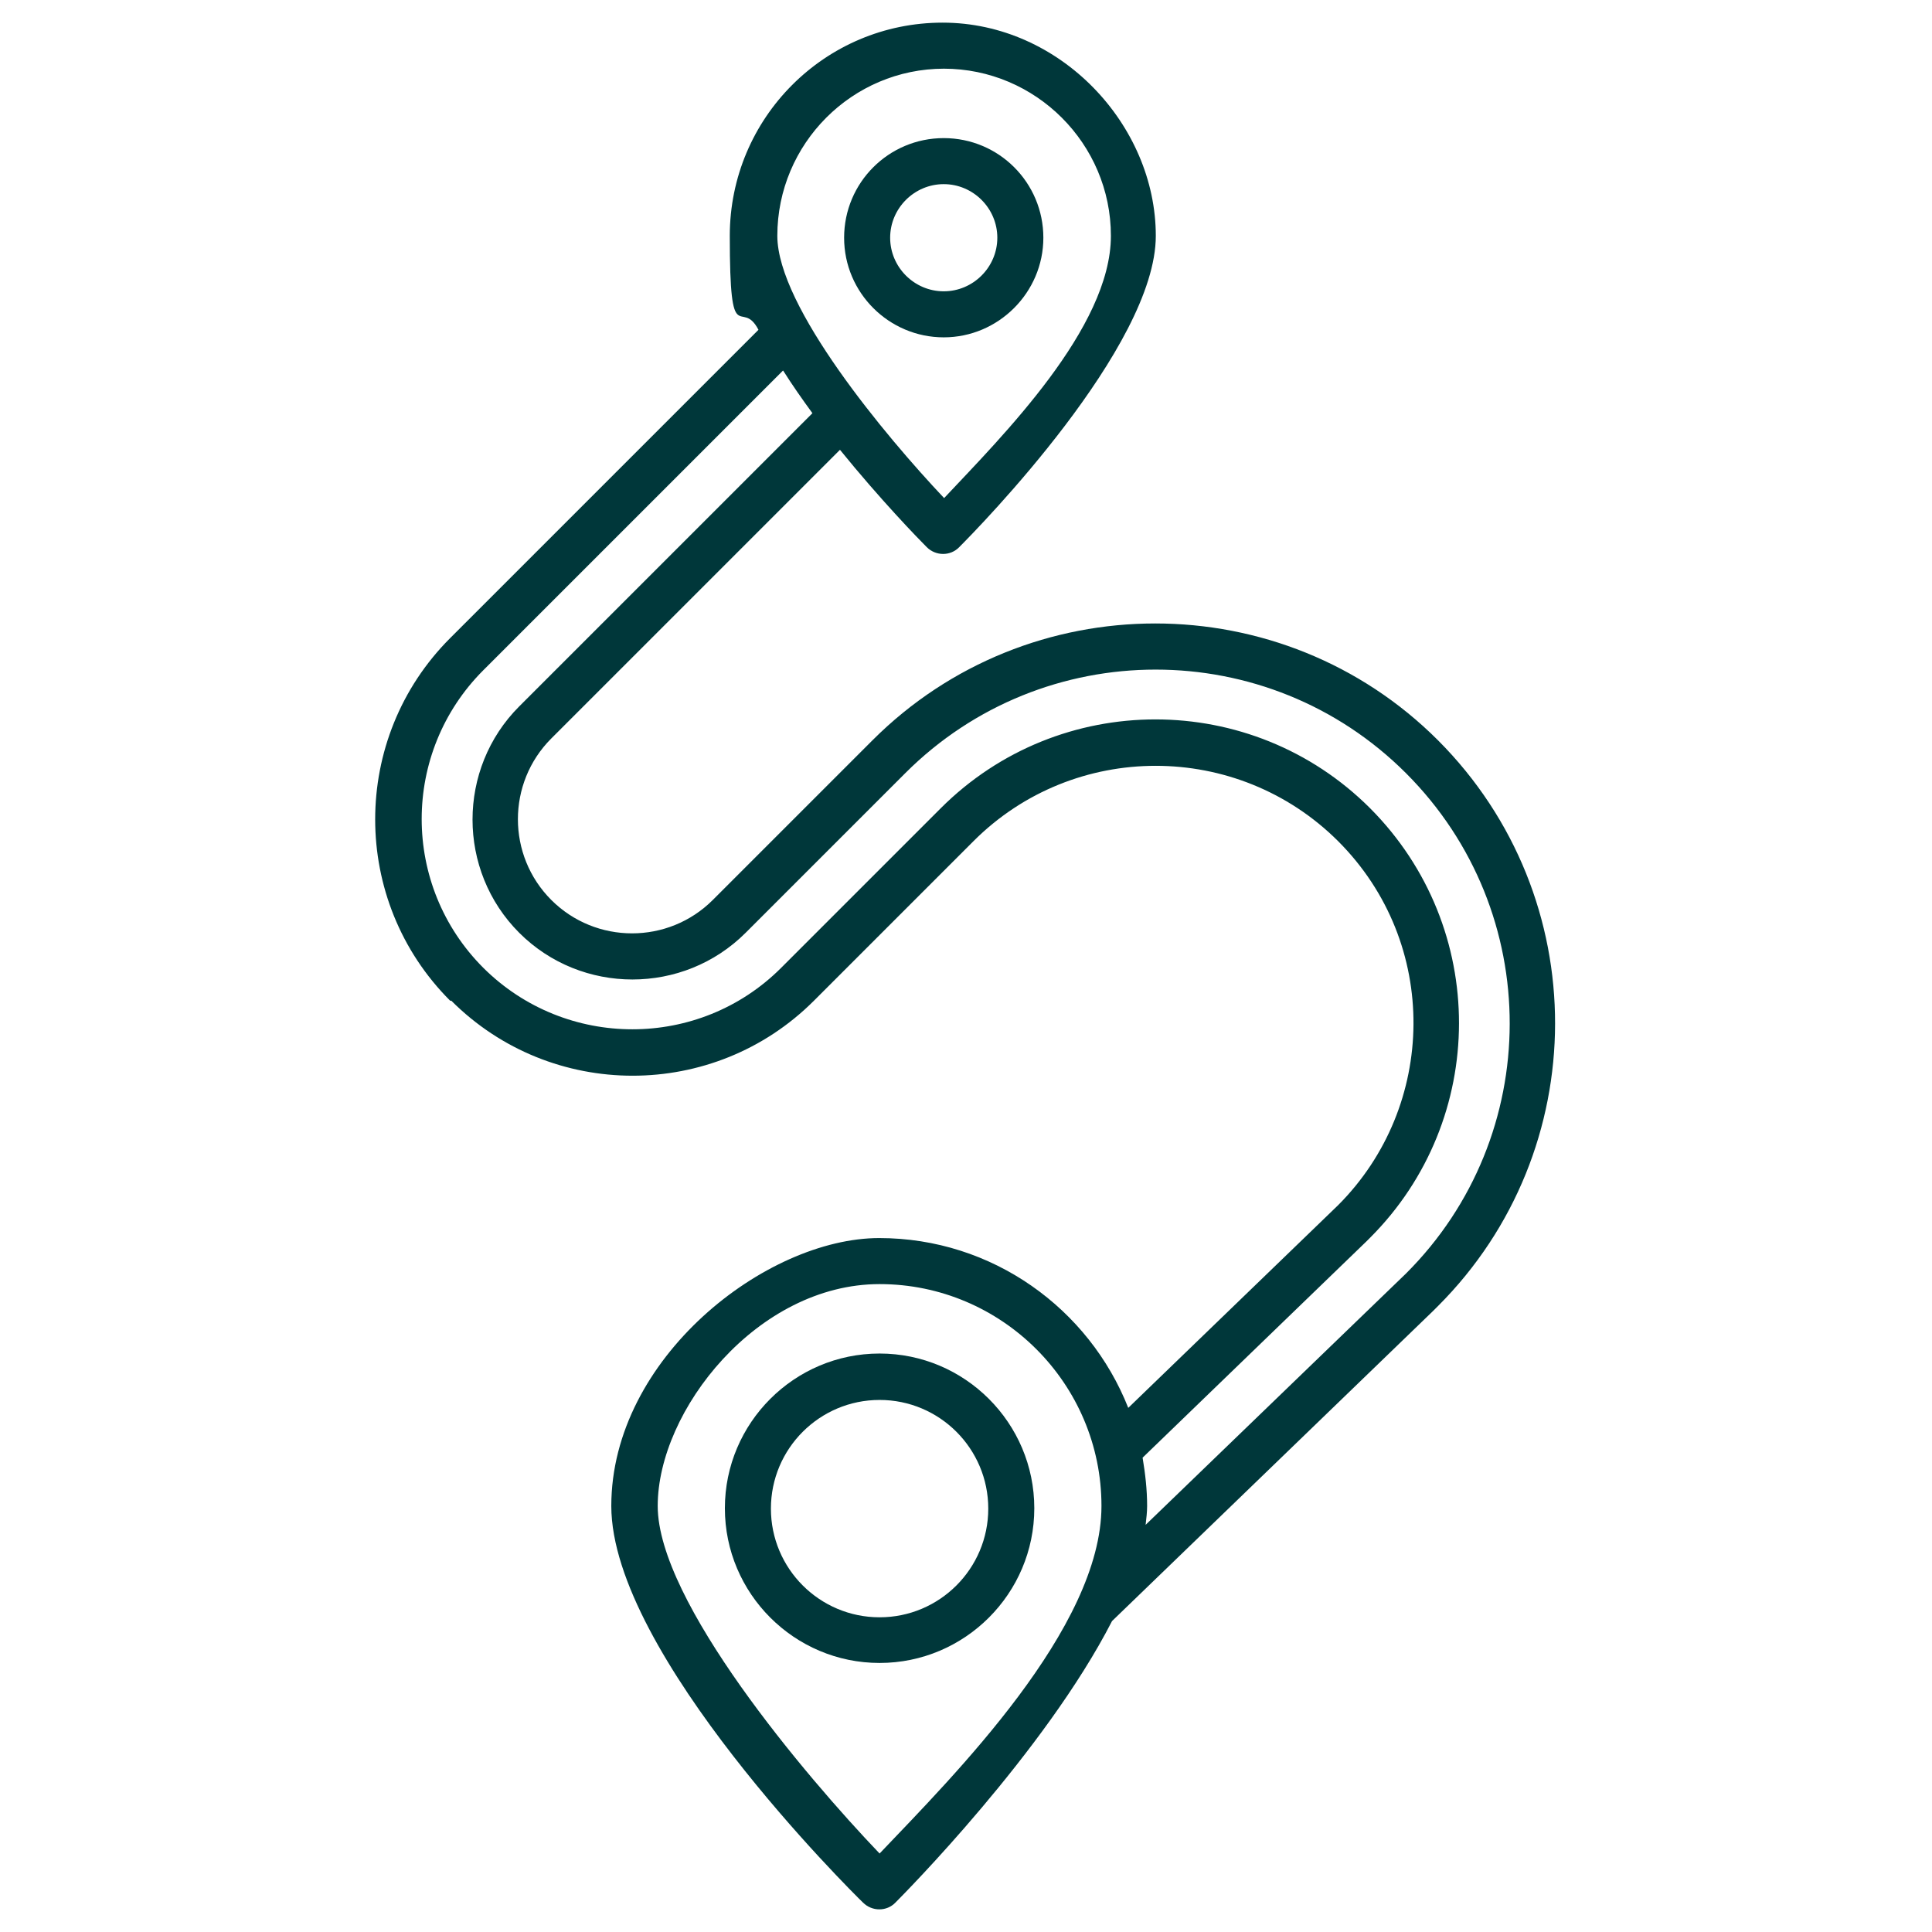 <?xml version="1.0" encoding="UTF-8"?>
<svg id="Layer_1" xmlns="http://www.w3.org/2000/svg" version="1.1" viewBox="0 0 512 512">
  <!-- Generator: Adobe Illustrator 29.4.0, SVG Export Plug-In . SVG Version: 2.1.0 Build 152)  -->
  <defs>
    <style>
      .st0 {
        fill: #00373a;
      }
    </style>
  </defs>
  <g id="_x34_1_Distance">
    <g>
      <path class="st0" d="M119.6,265.2c26.5,26.5,69.6,26.5,96.1,0l42.3-42.3c26.6-26.6,69.9-26.6,96.6,0,27.1,27.1,26.2,70.3,0,96.5l-55.6,53.7c-10.4-26.3-36-45-66-45s-71,31.8-71,71,63.9,102.4,66.7,105.1c2.4,2.4,6.3,2.4,8.6,0,2.1-2.1,39.6-39.9,57.4-74.6l85.1-82.2,1.3-1.3s0,0,0,0c41.2-41.2,41.5-108.3,0-149.9-41.3-41.3-108.6-41.3-149.9,0l-42.3,42.3c-11.8,11.8-31,11.8-42.8,0-11.8-11.8-11.8-31,0-42.8l76.5-76.5c10.7,13.2,20.7,23.5,23,25.8,2.4,2.4,6.3,2.4,8.6,0,5.3-5.3,52.1-53.1,52.1-82.5s-25.3-56.5-56.5-56.5-56.4,25.3-56.4,56.5,3,16.1,7.6,24.9l-81.7,81.7c-26.5,26.5-26.5,69.6,0,96.1h0ZM233.1,491.2c-19.7-20.6-58.8-66.8-58.8-92.1s26.4-58.8,58.8-58.8,58.8,26.4,58.8,58.8-39.1,71.4-58.8,92.1ZM250.1,18.2c24.4,0,44.3,19.9,44.3,44.3s-28.8,53.1-44.2,69.5c-15.4-16.3-44.2-50.7-44.2-69.5,0-24.4,19.8-44.3,44.2-44.3ZM207.6,98.3c2.4,3.8,5,7.5,7.7,11.2l-77.7,77.7c-16.5,16.5-16.5,43.5,0,60,16.5,16.5,43.5,16.5,60,0l42.3-42.3c36.6-36.6,96.1-36.6,132.7,0,36.8,36.8,36.5,96.2,0,132.6l-69,66.6c.2-1.7.4-3.4.4-5,0-4.4-.5-8.6-1.2-12.8l59.3-57.3,1-1c31.3-31.3,31.5-82.2,0-113.8-31.4-31.4-82.4-31.4-113.8,0l-42.3,42.3c-21.7,21.7-57.1,21.7-78.9,0-21.8-21.8-21.8-57.1,0-78.9l79.4-79.4Z"/>
      <path class="st0" d="M233.1,358.7c-22.6,0-41,18.4-41,41s18.4,41,41,41,41-18.4,41-41-18.4-41-41-41h0ZM233.1,428.6c-15.9,0-28.8-12.9-28.8-28.8s12.9-28.8,28.8-28.8,28.8,12.9,28.8,28.8-12.9,28.8-28.8,28.8h0Z"/>
      <path class="st0" d="M276.5,63c0-14.6-11.8-26.4-26.4-26.4s-26.4,11.8-26.4,26.4,11.9,26.4,26.4,26.4,26.4-11.9,26.4-26.4ZM235.9,63c0-7.8,6.4-14.2,14.2-14.2s14.2,6.4,14.2,14.2-6.4,14.2-14.2,14.2-14.2-6.4-14.2-14.2Z"/>
    </g>
  </g>
</svg>